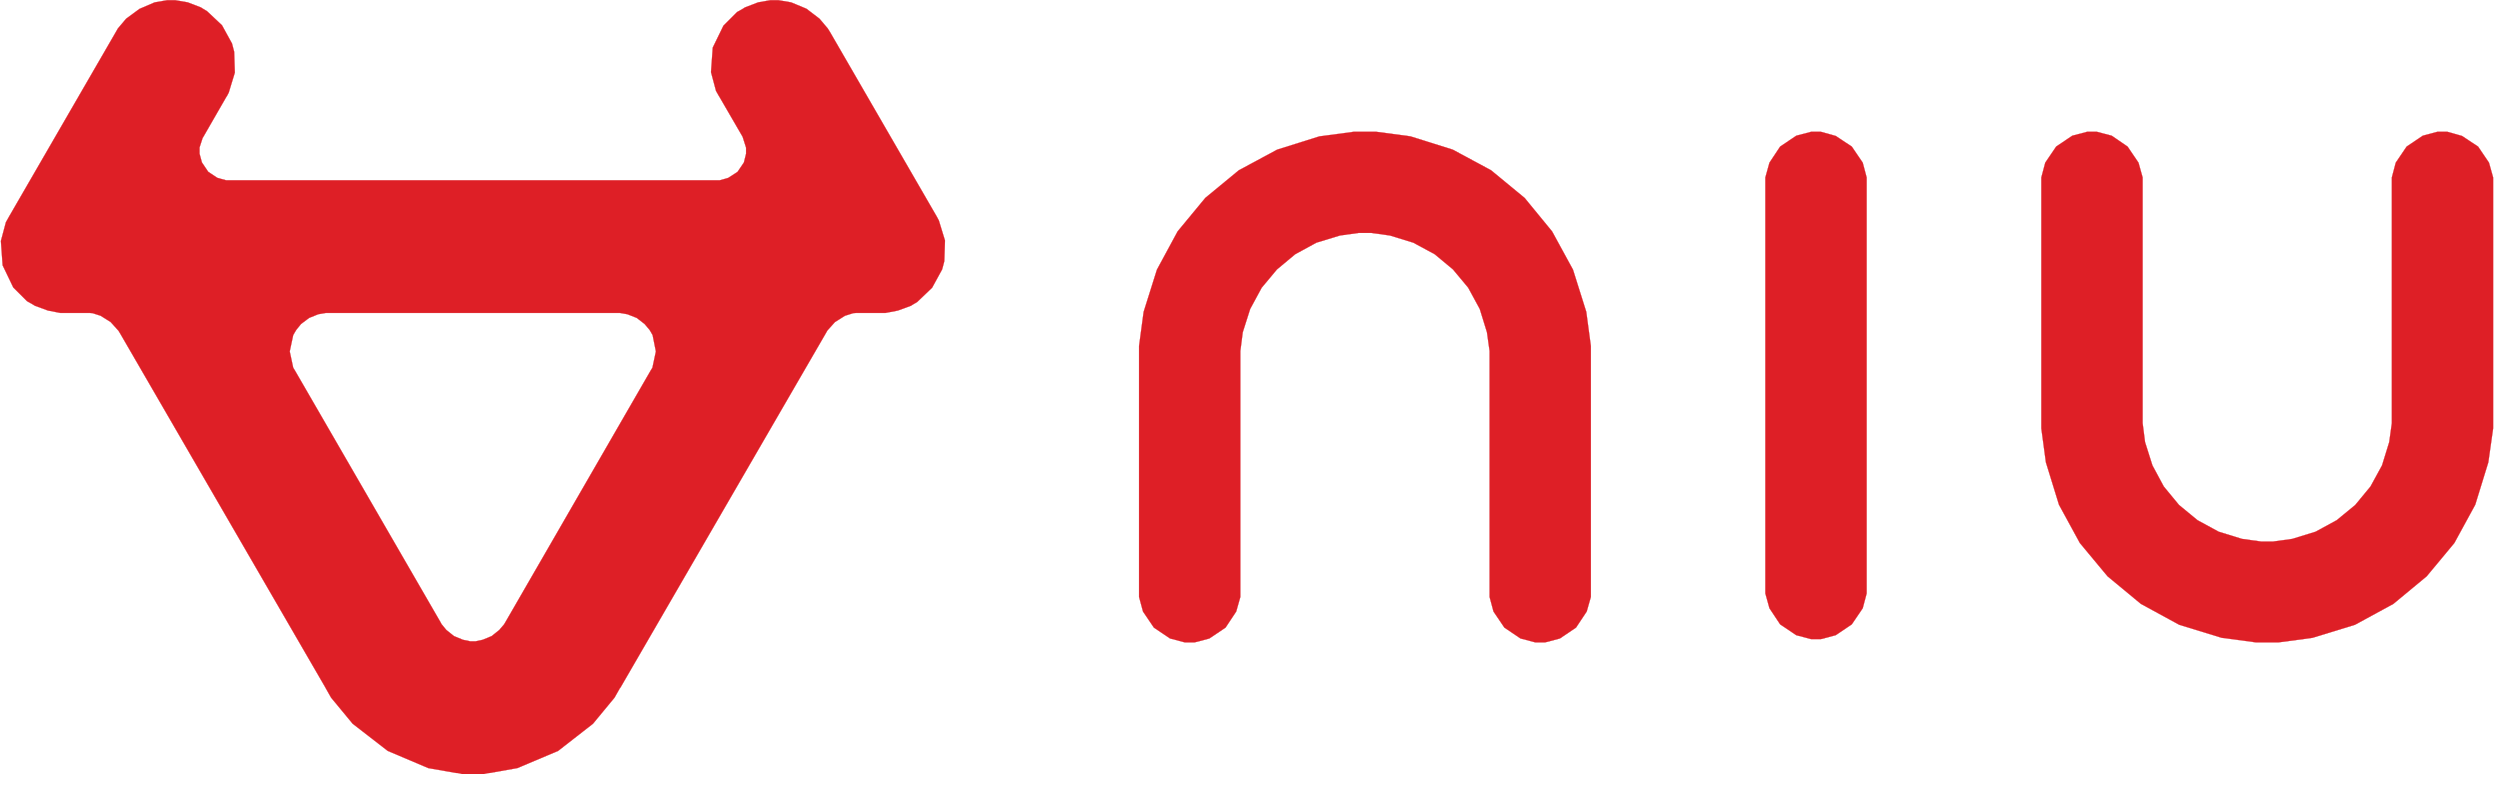 <svg xmlns="http://www.w3.org/2000/svg" width="121" height="38" viewBox="0 0 121 38" fill="none"><g clip-path="url(#clip0_231_70)"><path d="M45.346 10.494L40.17 1.547L40.064 1.378L39.664 0.905L39.031 0.422L38.292 0.115L37.682 0.011H37.28L36.691 0.115L36.058 0.358L35.943 0.431L35.678 0.58L35.014 1.243L34.497 2.305L34.413 3.494L34.655 4.4L34.804 4.662L34.813 4.673L35.943 6.62L35.963 6.683L36.11 7.147V7.441L36.005 7.863L35.699 8.316L35.247 8.609L34.836 8.726H10.944L10.522 8.609L10.079 8.316L9.773 7.863L9.658 7.441V7.136L9.805 6.683L9.837 6.631L10.964 4.673L10.976 4.662L11.071 4.483L11.366 3.516L11.334 2.506L11.281 2.305L11.229 2.104L10.743 1.22L10.015 0.537L9.837 0.431L9.722 0.358L9.089 0.115L8.488 0.011H8.087L7.485 0.115L6.748 0.431L6.105 0.905L5.705 1.378L5.609 1.547L0.432 10.494L0.285 10.757L0.043 11.663L0.127 12.841L0.643 13.914L1.308 14.577L1.571 14.725L1.688 14.798L2.32 15.03L2.921 15.146H4.333L4.481 15.157L4.871 15.283L5.356 15.588L5.736 16.009L5.831 16.167L15.752 33.281L15.762 33.302L16.025 33.766L17.069 35.029L18.767 36.344L20.729 37.176L22.351 37.46H23.427L25.04 37.176L27.012 36.344L28.7 35.029L29.743 33.766L30.006 33.302H30.016V33.281H30.028L39.948 16.167L40.044 15.998L40.412 15.588L40.897 15.283L41.297 15.157L41.446 15.146H42.858L43.459 15.03L44.092 14.798L44.207 14.725L44.388 14.62L45.115 13.925L45.599 13.041L45.653 12.841L45.705 12.641L45.737 11.64L45.441 10.673L45.346 10.494ZM31.492 17.935L24.461 30.112L24.398 30.218L24.165 30.491L23.797 30.786L23.364 30.965L23.015 31.04H22.762L22.405 30.965L21.972 30.786L21.603 30.491L21.37 30.207L21.319 30.112L14.276 17.935L14.191 17.797L14.023 17.009L14.191 16.219L14.276 16.072L14.339 15.967L14.57 15.682L14.961 15.388L15.404 15.209L15.772 15.146H30.006L30.365 15.209L30.819 15.388L31.198 15.682L31.44 15.967L31.503 16.072L31.587 16.219L31.745 17.009L31.577 17.797L31.492 17.935Z" fill="#DE1F26" stroke="#DE1F26" stroke-width="0.011" stroke-miterlimit="10" stroke-linecap="round" stroke-linejoin="round"></path><path d="M66.064 6.379H65.516L63.86 6.6L61.815 7.242L59.959 8.241L58.336 9.579L56.997 11.199L55.995 13.052L55.352 15.093L55.13 16.747V28.892L55.321 29.598L55.847 30.376L56.628 30.902L57.344 31.091H57.819L58.535 30.902L59.317 30.376L59.833 29.598L60.033 28.892V16.988L60.149 16.084L60.508 14.956L61.066 13.925L61.805 13.041L62.69 12.304L63.713 11.746L64.852 11.399L65.758 11.273H66.37L67.276 11.399L68.404 11.746L69.438 12.304L70.324 13.041L71.061 13.925L71.621 14.956L71.969 16.084L72.096 16.988V28.892L72.285 29.598L72.812 30.376L73.591 30.902L74.309 31.091H74.784L75.5 30.902L76.28 30.376L76.797 29.598L76.998 28.892V16.747L76.776 15.093L76.133 13.052L75.121 11.199L73.792 9.579L72.168 8.241L70.313 7.242L68.268 6.6L66.612 6.379H66.064Z" fill="#DE1F26" stroke="#DE1F26" stroke-width="0.011" stroke-miterlimit="10" stroke-linecap="round" stroke-linejoin="round"></path><path d="M118.211 6.379H117.968L117.262 6.568L116.481 7.094L115.954 7.873L115.765 8.589V20.482L115.638 21.398L115.29 22.525L114.732 23.545L113.994 24.44L113.097 25.177L112.075 25.734L110.946 26.082L110.028 26.209H109.428L108.511 26.082L107.383 25.734L106.36 25.177L105.464 24.44L104.726 23.545L104.177 22.525L103.82 21.398L103.703 20.482V8.589L103.503 7.873L102.975 7.094L102.207 6.568L101.489 6.379H101.015L100.298 6.568L99.518 7.094L98.99 7.873L98.8 8.589V20.735L99.021 22.376L99.654 24.429L100.666 26.283L102.005 27.893L103.619 29.228L105.474 30.239L107.53 30.87L109.186 31.091H110.281L111.926 30.87L113.982 30.239L115.839 29.228L117.452 27.893L118.79 26.283L119.802 24.429L120.435 22.376L120.667 20.735V8.589L120.467 7.873L119.94 7.094L119.16 6.579L118.453 6.379H118.211Z" fill="#DE1F26" stroke="#DE1F26" stroke-width="0.011" stroke-miterlimit="10" stroke-linecap="round" stroke-linejoin="round"></path><path d="M87.899 6.379H87.657L86.939 6.568L86.159 7.094L85.642 7.873L85.443 8.589V28.723L85.642 29.44L86.159 30.219L86.939 30.744L87.657 30.933H88.131L88.848 30.744L89.627 30.219L90.156 29.44L90.346 28.723V8.589L90.156 7.873L89.627 7.094L88.848 6.579L88.131 6.379H87.899Z" fill="#DE1F26" stroke="#DE1F26" stroke-width="0.011" stroke-miterlimit="10" stroke-linecap="round" stroke-linejoin="round"></path></g><defs><clipPath id="clip0_231_70"><rect width="120.667" height="37.417" fill="white"></rect></clipPath></defs></svg>